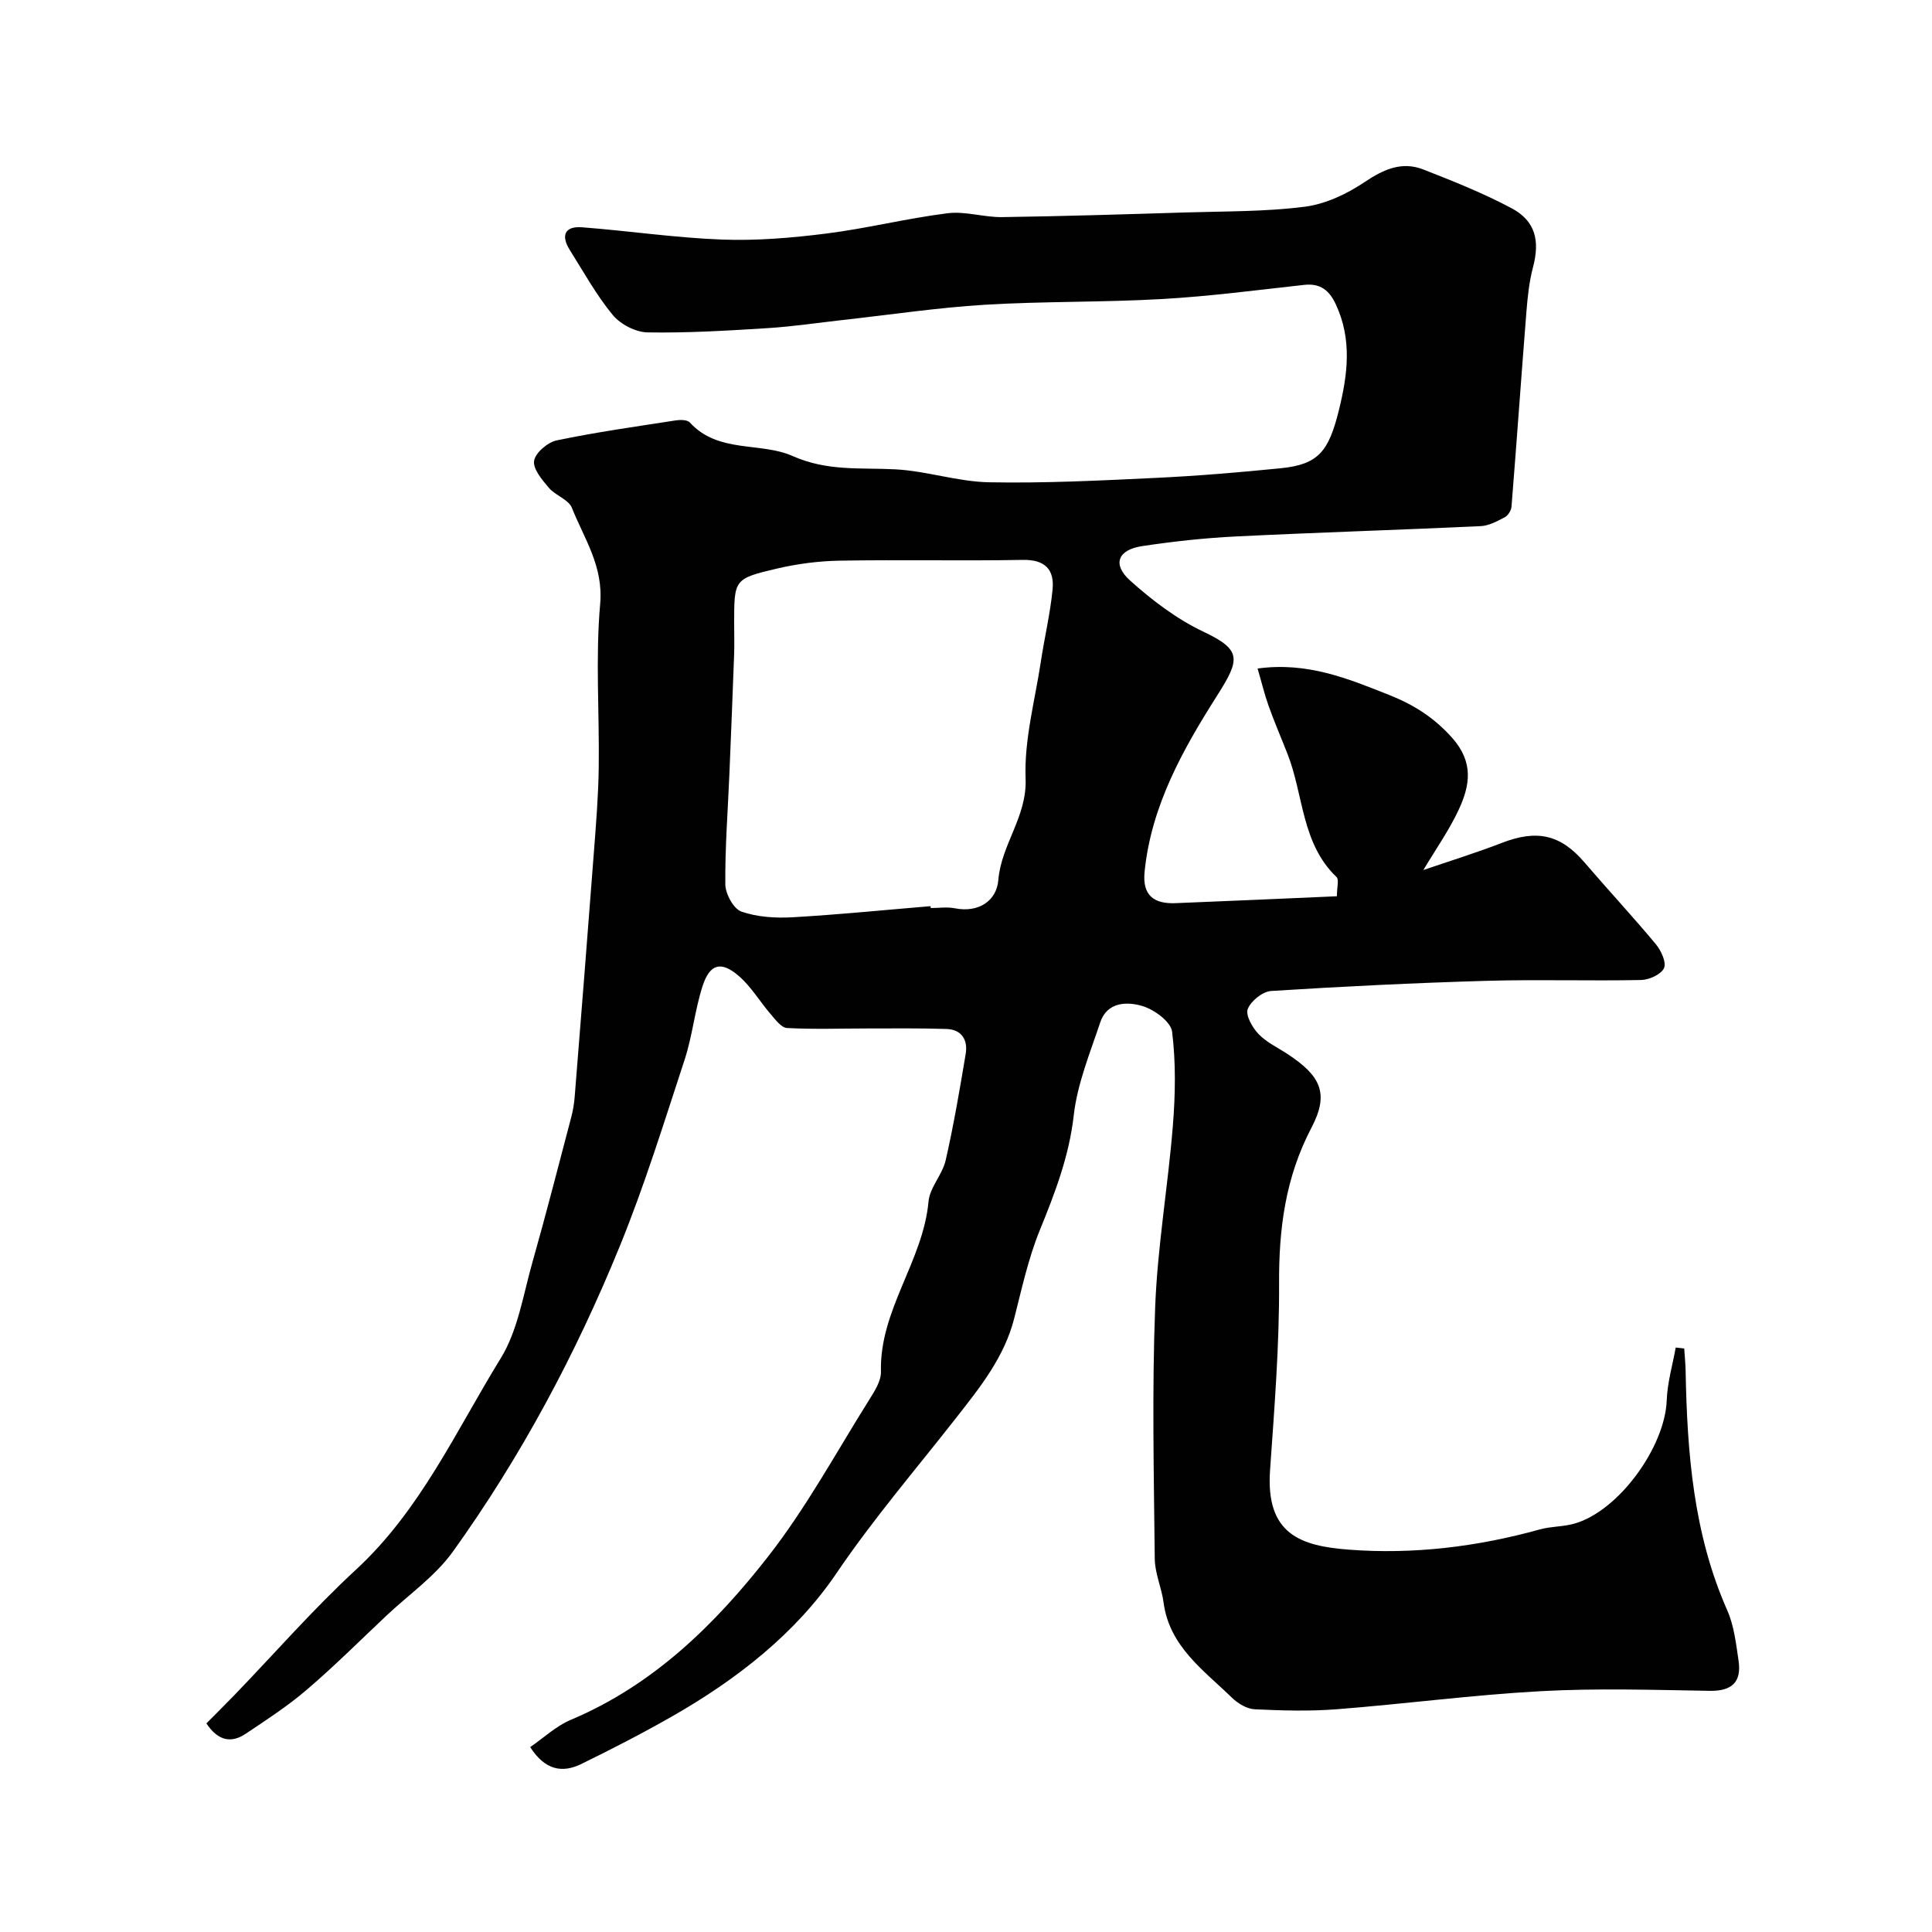 <svg enable-background="new 0 0 400 400" viewBox="0 0 400 400" xmlns="http://www.w3.org/2000/svg"><path d="m109.77 361.72c2.75-1.88 5.33-4.35 8.41-5.65 17.07-7.18 29.85-19.72 40.89-33.86 7.89-10.1 14.07-21.54 20.92-32.45 1.11-1.76 2.45-3.87 2.4-5.79-.32-12.77 8.73-22.84 9.85-35.21.26-2.92 2.87-5.56 3.55-8.53 1.66-7.29 2.92-14.68 4.15-22.06.47-2.85-.83-5.02-3.95-5.13-5.35-.18-10.71-.11-16.06-.11-5.67 0-11.34.21-16.99-.09-1.19-.06-2.43-1.78-3.42-2.92-2.22-2.57-3.99-5.63-6.52-7.82-3.71-3.22-6.06-2.57-7.56 2.12-1.59 4.94-2.08 10.24-3.69 15.16-4.26 12.97-8.3 26.06-13.45 38.68-9.11 22.34-20.47 43.59-34.55 63.21-3.64 5.06-9.07 8.84-13.7 13.19-5.48 5.16-10.81 10.49-16.52 15.37-3.95 3.38-8.36 6.26-12.7 9.15-2.89 1.92-5.64 1.54-8.1-2.17 1.86-1.88 3.88-3.87 5.85-5.91 8.34-8.65 16.27-17.75 25.09-25.89 13.4-12.36 20.73-28.75 30-43.79 3.55-5.76 4.64-13.1 6.54-19.8 2.84-10 5.41-20.07 8.06-30.12.37-1.41.61-2.87.72-4.32 1.35-16.9 2.7-33.8 3.98-50.7.44-5.76.91-11.53.99-17.3.16-11.33-.7-22.73.3-33.97.69-7.81-3.32-13.49-5.86-19.88-.69-1.72-3.4-2.53-4.76-4.13-1.4-1.65-3.33-3.92-3.06-5.6.27-1.66 2.81-3.83 4.67-4.22 8.17-1.71 16.46-2.87 24.72-4.15.93-.14 2.34-.12 2.85.44 5.89 6.45 14.63 3.99 21.27 6.94 7.24 3.22 14.09 2.38 21.27 2.76 6.49.34 12.9 2.55 19.37 2.68 11.45.22 22.93-.35 34.39-.9 8.71-.41 17.41-1.14 26.09-2.01 7.76-.78 9.88-3.51 11.97-11.92 1.86-7.5 2.78-14.74-.62-22.02-1.34-2.87-3.18-4.39-6.53-4.02-9.79 1.08-19.57 2.37-29.39 2.93-12.25.7-24.55.45-36.79 1.19-9.81.6-19.56 2.07-29.34 3.15-5.22.58-10.42 1.37-15.65 1.69-8.26.52-16.54 1.02-24.79.88-2.47-.04-5.62-1.68-7.21-3.61-3.4-4.12-6.02-8.89-8.89-13.45-1.88-2.99-1.07-4.99 2.57-4.7 9.66.74 19.28 2.18 28.94 2.54 7.19.27 14.47-.35 21.62-1.25 8.41-1.06 16.68-3.15 25.09-4.2 3.67-.46 7.52.85 11.28.8 12.6-.18 25.2-.57 37.8-.96 8.3-.26 16.66-.14 24.86-1.19 4.32-.55 8.75-2.65 12.42-5.12 3.94-2.64 7.7-4.33 12.17-2.58 6.19 2.43 12.4 4.9 18.25 8.02 4.95 2.64 5.87 6.74 4.42 12.22-.79 2.97-1.11 6.1-1.36 9.18-1.07 13.46-2.01 26.93-3.09 40.39-.06.78-.72 1.82-1.39 2.18-1.56.82-3.29 1.76-4.99 1.84-16.85.79-33.71 1.3-50.55 2.13-6.54.32-13.08 1.03-19.56 2.01-5.02.76-6.21 3.77-2.48 7.12 4.57 4.11 9.67 7.98 15.19 10.6 7.92 3.75 7.63 5.67 2.89 13.13-7.08 11.15-13.73 22.9-15.08 36.63-.48 4.93 2.04 6.61 6.4 6.44 11.02-.43 22.04-.94 33.42-1.43 0-1.89.47-3.45-.07-3.97-7.29-6.97-6.81-16.97-10.14-25.46-1.3-3.32-2.72-6.6-3.92-9.96-.86-2.4-1.45-4.89-2.29-7.76 10.3-1.41 18.72 2.09 27.23 5.47 5.06 2.01 9.29 4.65 13.06 8.89 4.53 5.1 3.67 9.89 1.33 14.92-1.99 4.25-4.74 8.15-7.3 12.44 5.34-1.83 10.86-3.53 16.23-5.61 7.28-2.83 12.18-1.74 17.1 4 4.87 5.68 9.97 11.17 14.76 16.91 1.11 1.33 2.26 3.77 1.74 4.99-.56 1.3-3.06 2.44-4.74 2.48-10.66.22-21.33-.14-31.99.17-14.87.43-29.75 1.16-44.6 2.1-1.78.11-4.22 2.08-4.86 3.75-.49 1.29.97 3.84 2.25 5.18 1.65 1.72 3.98 2.8 6.03 4.15 6.74 4.45 8.68 8.06 4.92 15.22-5.42 10.34-6.77 20.94-6.71 32.33.06 12.86-.97 25.75-1.87 38.6-.93 13.26 6.34 15.68 16.32 16.44 13.33 1.02 26.58-.59 39.53-4.19 2.34-.65 4.9-.54 7.23-1.22 9.15-2.65 18.7-15.86 19.05-25.54.13-3.65 1.21-7.27 1.86-10.9.59.07 1.17.13 1.76.2.1 1.55.26 3.1.29 4.66.32 16.95 1.61 33.7 8.61 49.53 1.42 3.21 1.83 6.92 2.35 10.45.65 4.4-1.35 6.31-5.95 6.24-11.66-.19-23.36-.57-34.99.07-14.1.77-28.13 2.64-42.21 3.74-5.65.44-11.37.28-17.03.01-1.61-.08-3.46-1.19-4.68-2.37-5.88-5.73-12.99-10.61-14.19-19.77-.4-3.03-1.79-6-1.82-9.01-.18-17.33-.58-34.68.08-51.98.47-12.6 2.66-25.12 3.67-37.71.52-6.46.63-13.05-.16-19.45-.26-2.07-3.71-4.6-6.17-5.32-3.18-.94-7.29-.87-8.71 3.4-2.11 6.33-4.74 12.69-5.48 19.23-.96 8.48-3.88 16.05-7.03 23.79-2.38 5.84-3.73 12.11-5.3 18.26-2.04 8.02-7.05 14.24-11.97 20.53-8.36 10.68-17.16 20.92-24.84 32.25-8.45 12.47-20.64 21.97-33.9 29.55-6.21 3.55-12.58 6.83-19.01 9.97-3.81 1.83-7.39 1.29-10.49-3.54zm82.9-174.11c.01.13.02.26.03.39 1.66 0 3.38-.27 4.98.05 5 .99 8.66-1.6 9.01-5.83.61-7.41 5.96-13.1 5.65-21-.32-8.01 1.93-16.14 3.15-24.2.75-4.99 1.94-9.92 2.43-14.93.41-4.1-1.48-6.25-6.13-6.17-12.64.23-25.29-.06-37.93.16-4.38.07-8.84.66-13.1 1.66-8.8 2.07-8.76 2.25-8.76 11.34 0 2.16.07 4.33-.01 6.49-.3 8.25-.64 16.51-.98 24.76-.32 7.59-.91 15.18-.84 22.76.02 1.97 1.7 5.07 3.31 5.64 3.3 1.15 7.1 1.38 10.65 1.18 9.53-.55 19.03-1.51 28.54-2.3z" fill="#010102"/></svg>